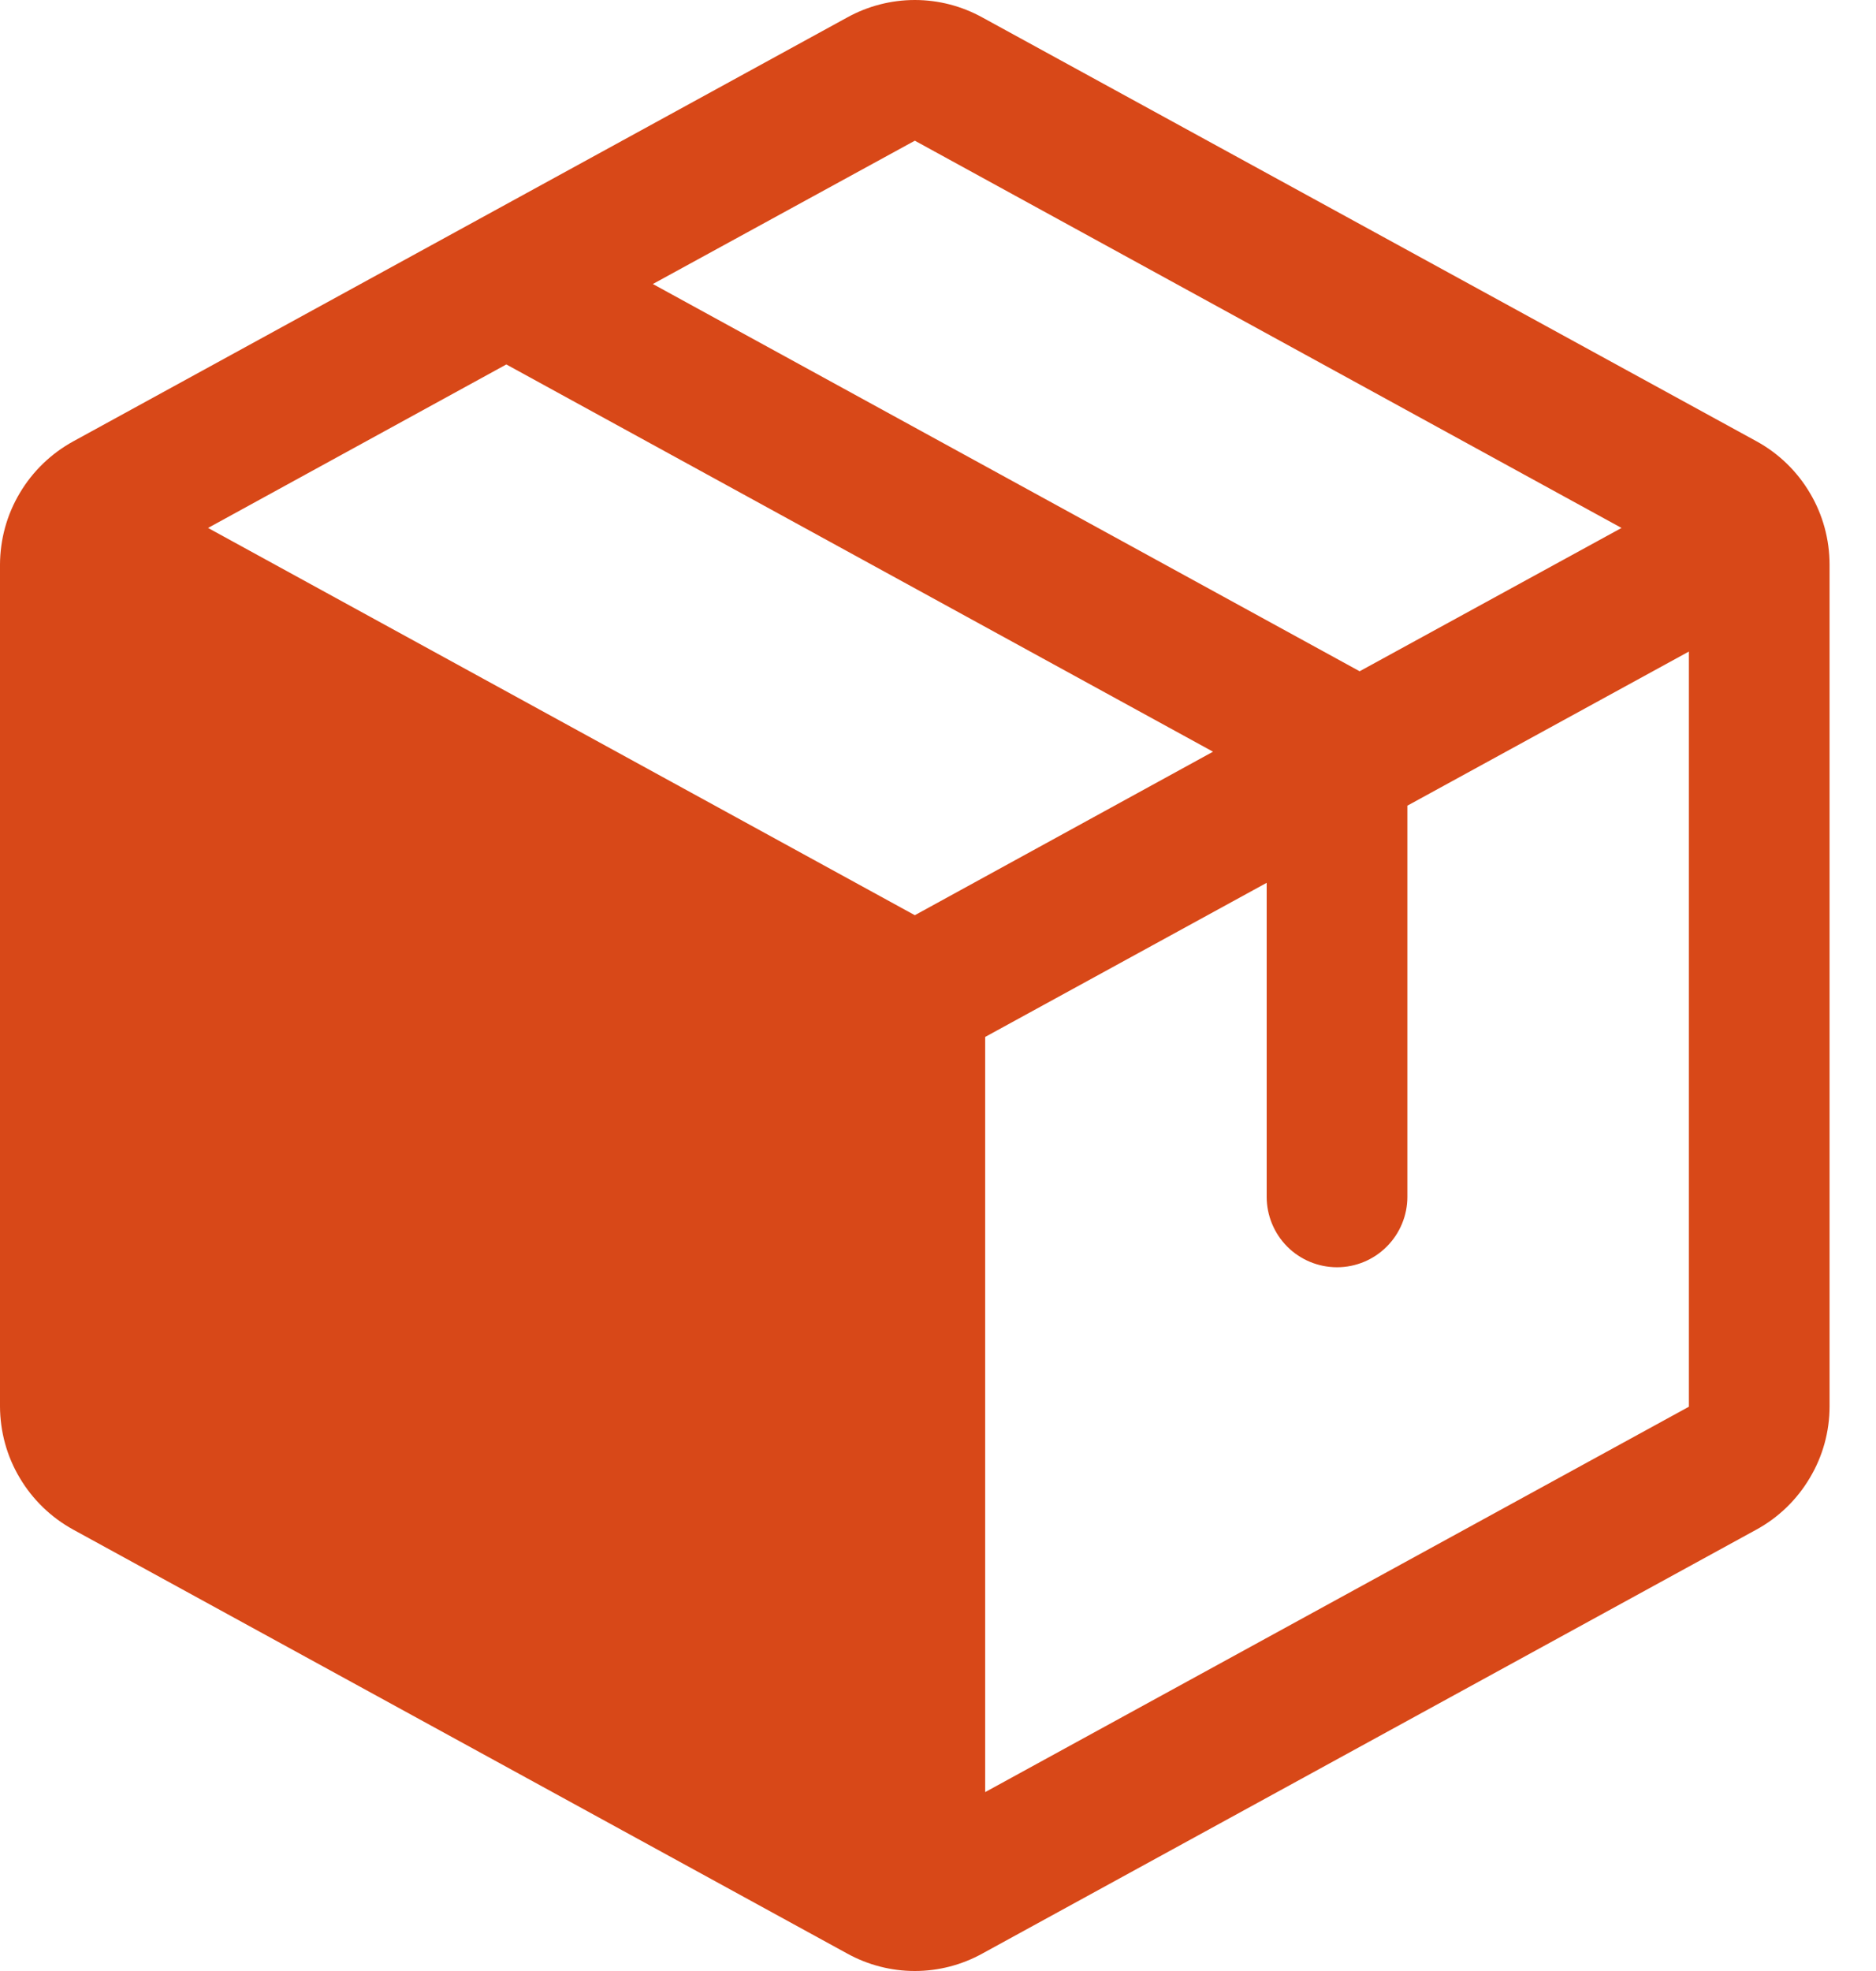 <svg width="20" height="21" viewBox="0 0 20 21" fill="none" xmlns="http://www.w3.org/2000/svg">
<path d="M18.725 4.701L10.473 0.186C10.252 0.064 10.005 0 9.753 0C9.501 0 9.253 0.064 9.032 0.186L0.78 4.703C0.545 4.832 0.348 5.022 0.211 5.253C0.073 5.484 0.001 5.747 0 6.016V14.984C0.001 15.253 0.073 15.517 0.211 15.747C0.348 15.978 0.545 16.168 0.78 16.297L9.032 20.814C9.253 20.936 9.501 21 9.753 21C10.005 21 10.252 20.936 10.473 20.814L18.725 16.297C18.961 16.168 19.157 15.978 19.294 15.747C19.432 15.517 19.505 15.253 19.505 14.984V6.017C19.505 5.748 19.433 5.483 19.295 5.252C19.158 5.02 18.961 4.83 18.725 4.701ZM9.753 1.499L17.287 5.625L14.495 7.152L6.96 3.026L9.753 1.499ZM9.753 9.751L2.218 5.625L5.398 3.883L12.932 8.009L9.753 9.751ZM18.005 14.988L10.503 19.094V11.048L13.504 9.406V12.752C13.504 12.95 13.583 13.141 13.723 13.282C13.864 13.423 14.055 13.502 14.254 13.502C14.453 13.502 14.643 13.423 14.784 13.282C14.925 13.141 15.004 12.95 15.004 12.752V8.584L18.005 6.942V14.984V14.988Z" fill="#D84818"/>
</svg>
